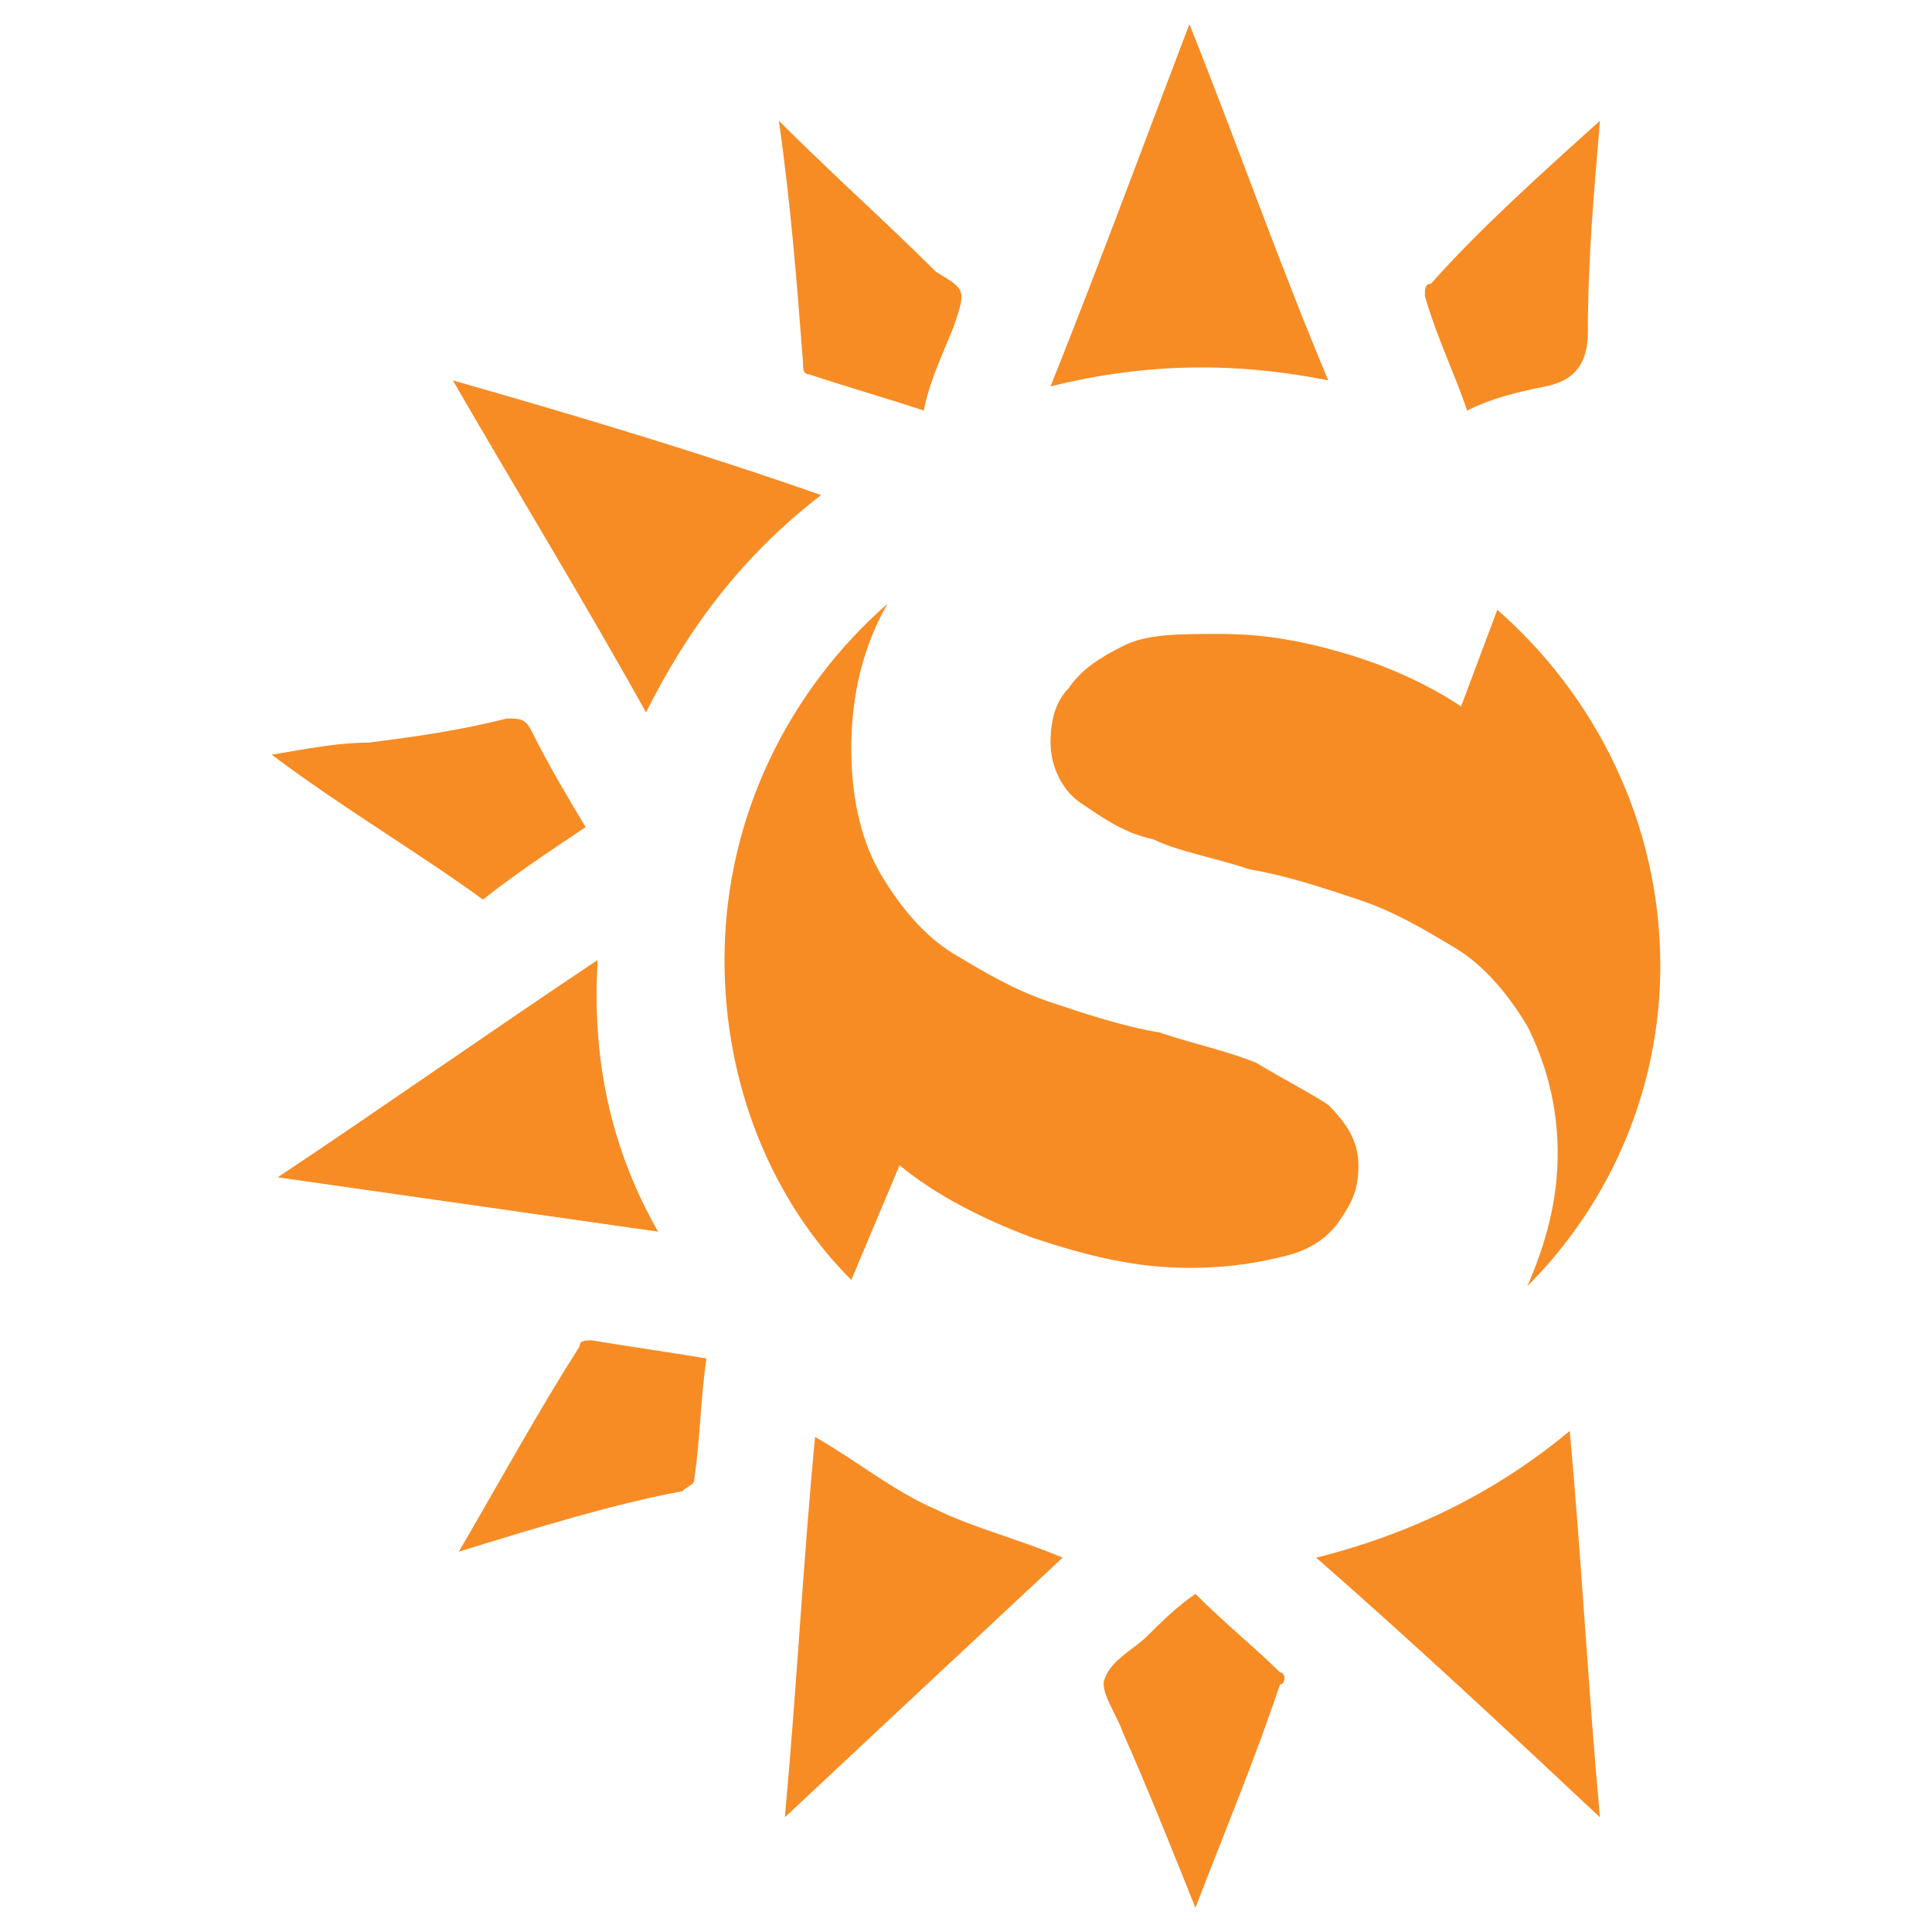 <?xml version="1.0" encoding="utf-8"?>
<!-- Generator: Adobe Illustrator 24.3.0, SVG Export Plug-In . SVG Version: 6.00 Build 0)  -->
<svg version="1.1" id="Layer_1" xmlns="http://www.w3.org/2000/svg" xmlns:xlink="http://www.w3.org/1999/xlink" x="0px" y="0px"
	 viewBox="0 0 32 32" style="enable-background:new 0 0 32 32;" xml:space="preserve">
<style type="text/css">
	.st0{fill:#F78C25;}
</style>
<g>
	<path class="st0" d="M22,18.3c0.3,0.3,0.5,0.6,0.5,1c0,0.4-0.1,0.6-0.3,0.9c-0.2,0.3-0.5,0.5-0.9,0.6c-0.4,0.1-0.9,0.2-1.6,0.2
		c-0.9,0-1.7-0.2-2.6-0.5c-0.8-0.3-1.6-0.7-2.2-1.2l-0.8,1.9C12.8,19.9,12,18,12,15.9c0-2.4,1.1-4.5,2.7-5.9
		c-0.4,0.7-0.6,1.5-0.6,2.4c0,0.9,0.2,1.6,0.5,2.1c0.3,0.5,0.7,1,1.2,1.3c0.5,0.3,1,0.6,1.6,0.8c0.6,0.2,1.2,0.4,1.8,0.5
		c0.6,0.2,1.1,0.3,1.6,0.5C21.3,17.9,21.7,18.1,22,18.3z"/>
	<path class="st0" d="M25.3,21.3c0.3-0.7,0.5-1.4,0.5-2.2c0-0.8-0.2-1.5-0.5-2.1c-0.3-0.5-0.7-1-1.2-1.3c-0.5-0.3-1-0.6-1.6-0.8
		c-0.6-0.2-1.2-0.4-1.8-0.5c-0.6-0.2-1.2-0.3-1.6-0.5c-0.5-0.1-0.9-0.4-1.2-0.6c-0.3-0.2-0.5-0.6-0.5-1c0-0.4,0.1-0.7,0.3-0.9
		c0.2-0.3,0.5-0.5,0.9-0.7c0.4-0.2,0.9-0.2,1.6-0.2s1.3,0.1,2,0.3c0.7,0.2,1.4,0.5,2,0.9l0.6-1.6c1.6,1.4,2.7,3.5,2.7,5.9
		C27.5,18,26.7,19.9,25.3,21.3z"/>
	<g>
		<path class="st0" d="M13.6,8.2c-1.3,1-2.2,2.2-2.9,3.6C9.7,10,8.6,8.2,7.5,6.3C9.6,6.9,11.6,7.5,13.6,8.2z"/>
		<path class="st0" d="M17.6,25.8c-1.5,1.4-3,2.8-4.6,4.3c0.2-2.2,0.3-4.2,0.5-6.3c0.7,0.4,1.3,0.9,2,1.2
			C16.1,25.3,16.9,25.5,17.6,25.8z"/>
		<path class="st0" d="M26,23.7c0.2,2.2,0.3,4.2,0.5,6.4c-1.6-1.5-3.1-2.9-4.7-4.3C23.4,25.4,24.8,24.7,26,23.7z"/>
		<path class="st0" d="M17.4,6.4c0.8-2,1.5-3.9,2.3-6c0.8,2,1.5,4,2.3,5.9C20.5,6,19,6,17.4,6.4z"/>
		<path class="st0" d="M10.9,20.4c-2.1-0.3-4.2-0.6-6.3-0.9c1.8-1.2,3.5-2.4,5.3-3.6C9.8,17.5,10.1,19,10.9,20.4z"/>
		<path class="st0" d="M7.6,25.7c0.7-1.2,1.3-2.3,2-3.4c0-0.1,0.1-0.1,0.2-0.1c0.6,0.1,1.3,0.2,1.9,0.3c-0.1,0.7-0.1,1.3-0.2,2
			c0,0.1-0.1,0.1-0.2,0.2C10.2,24.9,8.9,25.3,7.6,25.7C7.7,25.7,7.6,25.7,7.6,25.7z"/>
		<path class="st0" d="M26.5,2c-0.1,1.2-0.2,2.3-0.2,3.5c0,0.5-0.2,0.8-0.7,0.9c-0.5,0.1-0.9,0.2-1.3,0.4c-0.2-0.6-0.5-1.2-0.7-1.9
			c0-0.1,0-0.2,0.1-0.2C24.5,3.8,25.5,2.9,26.5,2C26.5,2,26.5,2,26.5,2z"/>
		<path class="st0" d="M19.8,31.6c-0.4-1-0.8-2-1.2-2.9c-0.1-0.3-0.4-0.7-0.3-0.9c0.1-0.3,0.5-0.5,0.7-0.7c0.2-0.2,0.5-0.5,0.8-0.7
			c0.5,0.5,1,0.9,1.4,1.3c0.1,0,0.1,0.2,0,0.2C20.8,29.1,20.3,30.3,19.8,31.6z"/>
		<path class="st0" d="M12.9,2c0.9,0.9,1.8,1.7,2.6,2.5C16,4.8,16,4.8,15.8,5.4c-0.2,0.5-0.4,0.9-0.5,1.4c-0.6-0.2-1.3-0.4-1.9-0.6
			c-0.1,0-0.1-0.1-0.1-0.2C13.2,4.7,13.1,3.4,12.9,2z"/>
		<path class="st0" d="M9.7,13.7c-0.6,0.4-1.2,0.8-1.7,1.2c-1.1-0.8-2.3-1.5-3.5-2.4c0.6-0.1,1.1-0.2,1.6-0.2
			c0.8-0.1,1.5-0.2,2.3-0.4c0.2,0,0.3,0,0.4,0.2C9.1,12.7,9.4,13.2,9.7,13.7z"/>
	</g>
</g>
</svg>
